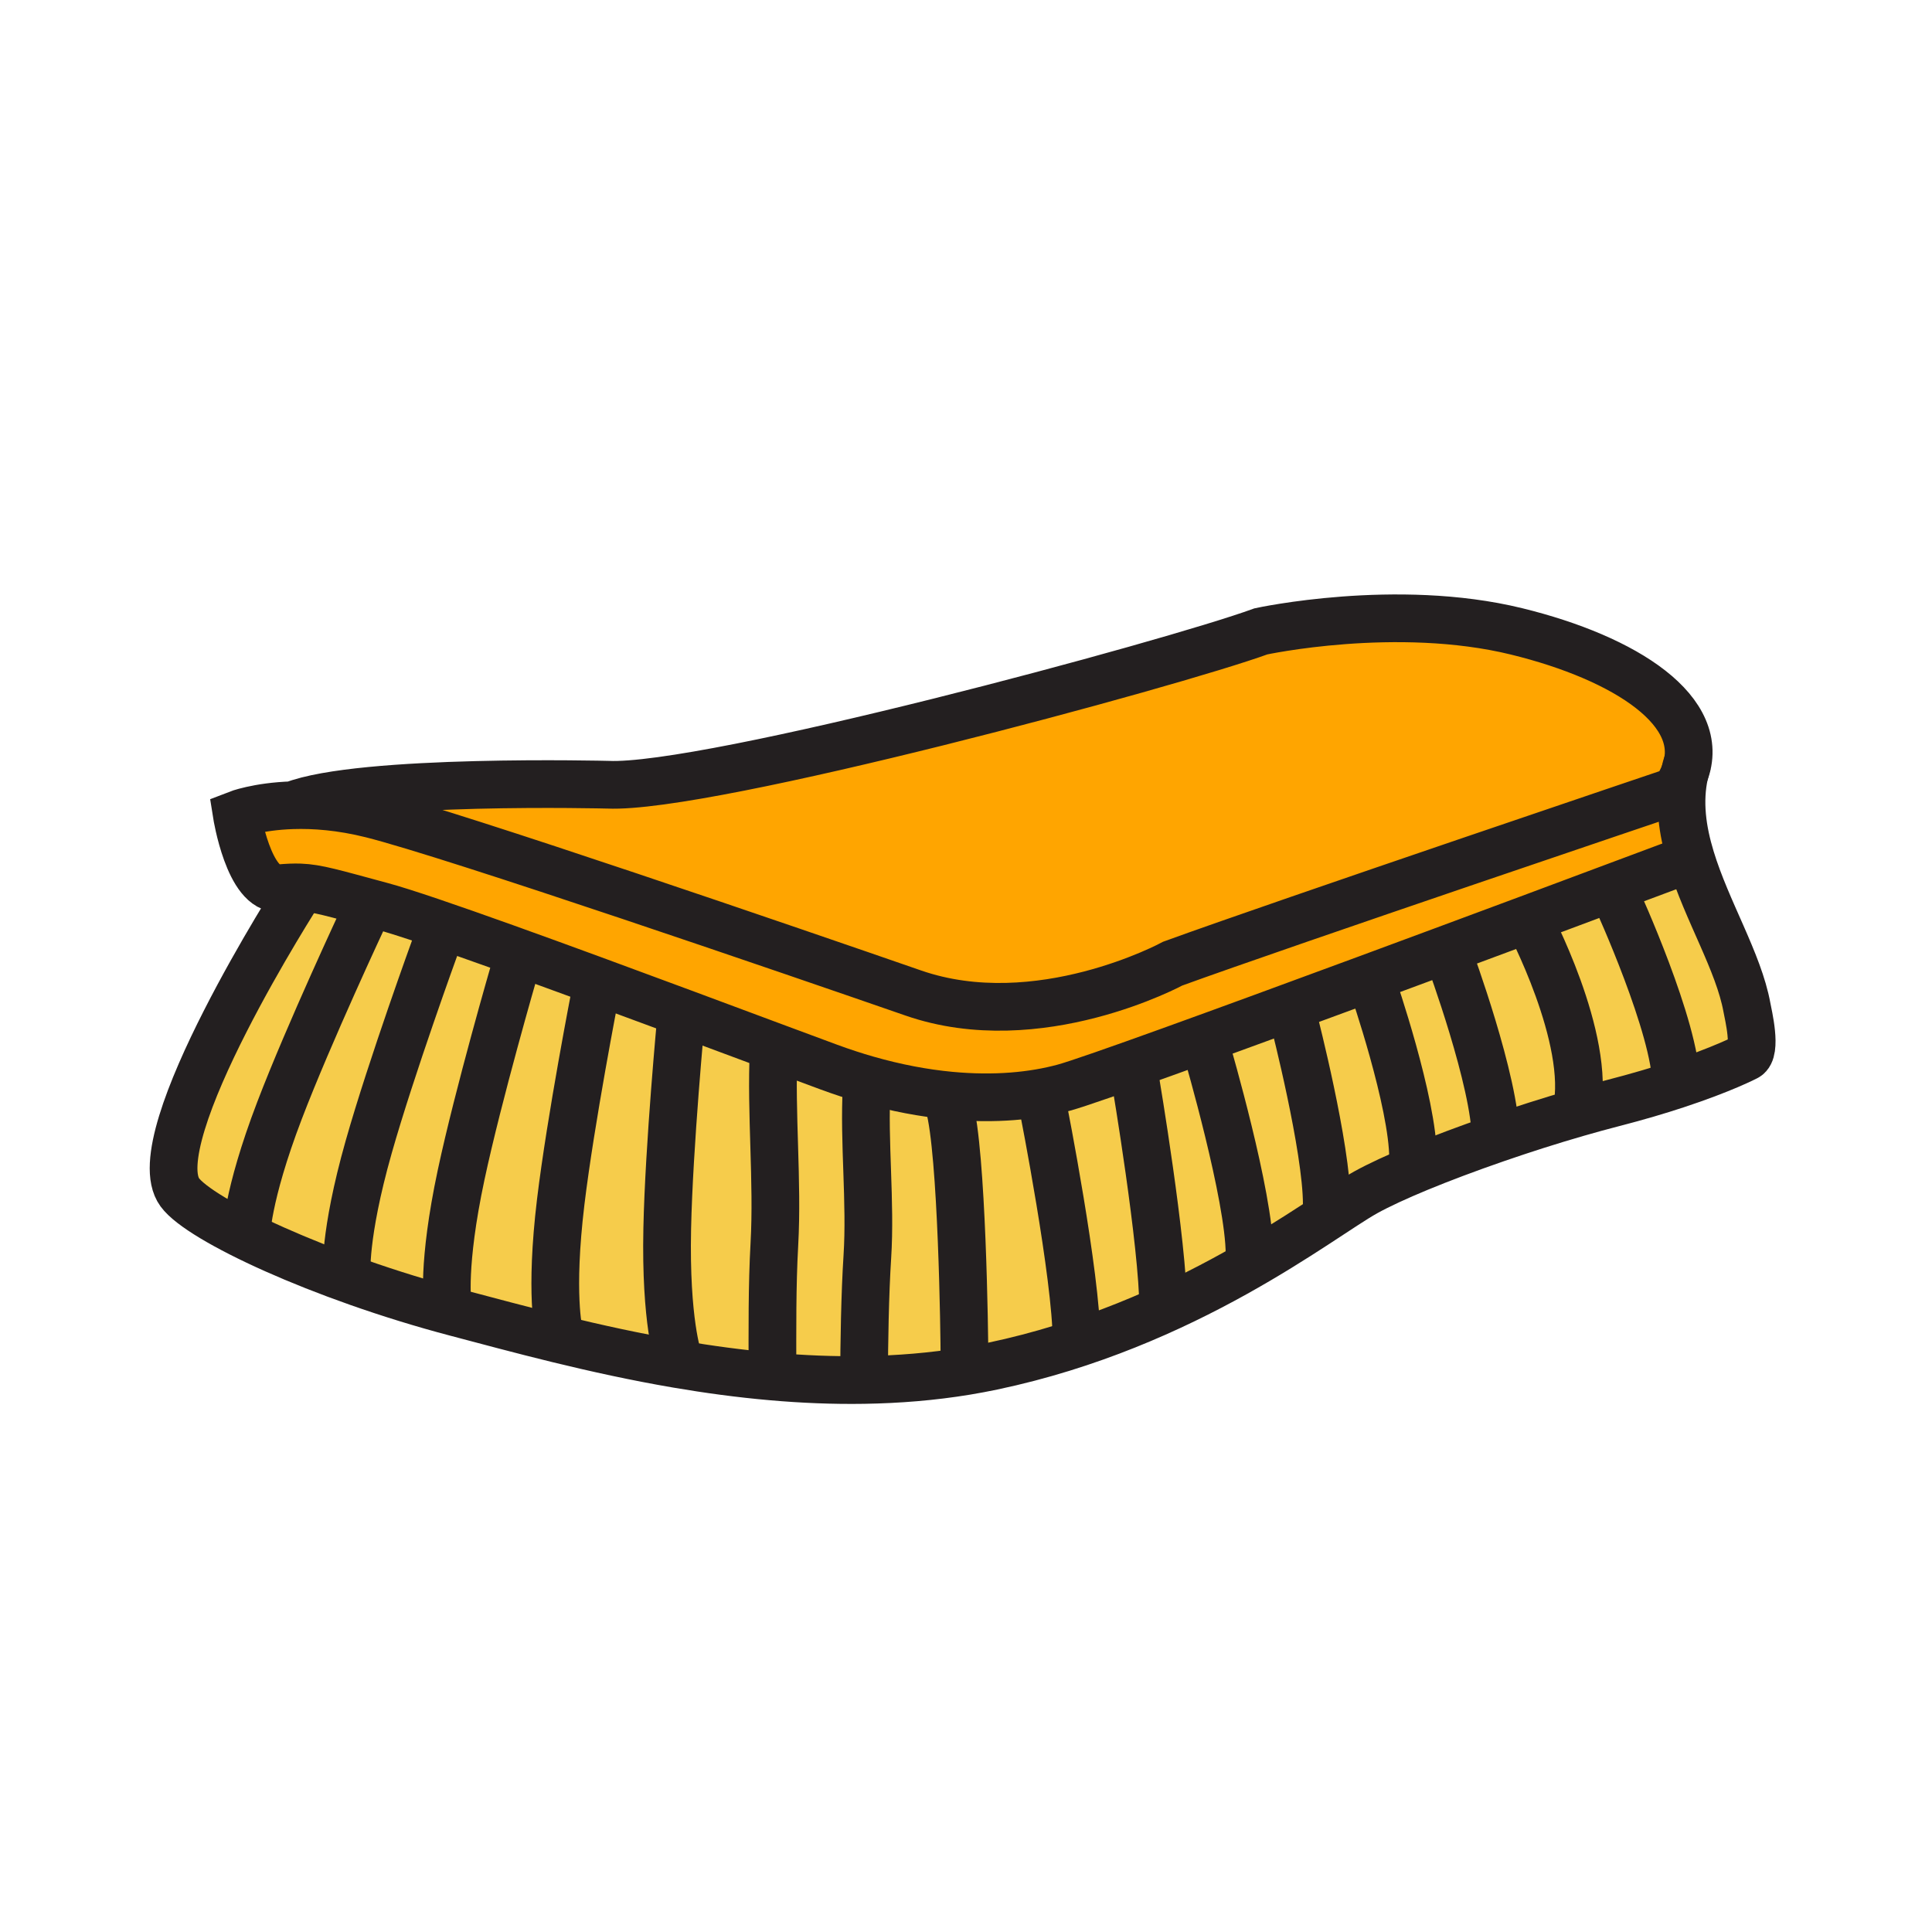 <svg xmlns="http://www.w3.org/2000/svg" width="850.394" height="850.394" viewBox="0 0 850.394 850.394" overflow="visible"><path d="M168.02 398.84c19.4 5.22 80.86 27.76 132.53 46.95l-.74 1.979s-5.34 56.37-6.12 93.011c-.87 40.939 4.83 56.92 4.83 56.92l-.45 2.71c-36.66-6.271-70.3-15.53-97.42-22.7-59.62-15.75-112.57-40.69-121.5-52.88-17.32-23.62 52.87-132.74 52.87-132.74l.08-1.47c7.51.28 14.42 2.42 35.92 8.22z" fill="#f6cc4b"/><path d="M340.54 462.39c-1.3 27.49 1.86 57.551.31 85.33-1.03 18.32-.85 37.76-.85 56.28l-.16 1.88c-14.22-1.24-28.2-3.149-41.77-5.47l.45-2.71s-5.7-15.98-4.83-56.92c.78-36.641 6.12-93.011 6.12-93.011l.74-1.979c14.67 5.45 28.55 10.62 40.46 15.06l-.47 1.54zM424.52 597.96l.76 5.55c-14.93 2.46-29.97 3.66-44.94 3.9v-.04c0-16.17.4-38.101 1.43-54.11 1.56-24.27-1.61-50.529-.31-74.55l.02-3.56c13.04 3.739 25.33 6.01 36.72 7.08l-.43 4.359c5.71 20.401 6.75 101.241 6.75 111.371z" fill="#f6cc4b"/><path d="M381.46 478.71c-1.3 24.021 1.87 50.28.31 74.55-1.03 16.01-1.43 37.94-1.43 54.11v.04c-13.61.22-27.16-.36-40.5-1.53L340 604c0-18.52-.18-37.96.85-56.28 1.55-27.779-1.61-57.84-.31-85.33l.47-1.54c9.38 3.49 17.54 6.521 23.88 8.86a238.68 238.68 0 0 0 16.59 5.44l-.02 3.56zM604.24 433.74l-3.721-2.45c11.381-4.2 22.811-8.43 33.98-12.58l3.49 2.65s20.34 55.07 20.34 79.9c-12.271 4.24-23.97 8.641-34.04 12.8L622 510c0-24.83-17.76-76.26-17.76-76.26z" fill="#f6cc4b"/><path d="M624.29 514.06c-9.45 3.91-17.45 7.61-23.15 10.771-20.25 11.25-78.75 58.5-164.25 76.5-3.859.81-7.729 1.54-11.61 2.18l-.76-5.55c0-10.13-1.04-90.97-6.75-111.37l.43-4.359c19.63 1.859 36.6.189 50.189-3.521 11.4-3.11 71.091-24.87 132.13-47.42l3.721 2.45s17.76 51.43 17.76 76.26l2.29 4.059zM693.95 488.89l.28.96c-11.87 3.42-24.15 7.341-35.9 11.41 0-24.83-20.34-79.9-20.34-79.9l-3.49-2.65c13.22-4.9 26.08-9.68 38.08-14.15 0 0 28.13 52.75 21.37 84.33z" fill="#f6cc4b"/><path d="M737.78 477.44c-7.71 2.54-16.88 5.279-27.521 8.02-5.2 1.34-10.569 2.81-16.029 4.39l-.28-.96c6.76-31.58-21.37-84.33-21.37-84.33 37.32-13.9 66.27-24.74 71.66-26.76 7.05 23.18 21.04 45.59 24.689 65.63.57 3.141 4.521 19.311-.17 21.78-.119.06-10.299 5.42-30.979 12.23z" fill="#f6cc4b"/><path d="M128.81 354.43c9.39-.3 21.15.52 34.71 3.91 36 9 187.37 61.02 238.5 78.75 55.12 19.11 114.18-12.95 114.18-12.95 49.49-18 221.06-75.93 221.06-75.93 1.84-2.61 3.23-5.19 4.221-7.75-2.771 12.5-.99 25.03 2.76 37.34-5.391 2.02-34.34 12.86-71.66 26.76-12 4.47-24.86 9.25-38.08 14.15-11.17 4.15-22.6 8.38-33.98 12.58-61.039 22.55-120.729 44.31-132.13 47.42-13.59 3.71-30.56 5.38-50.189 3.521-11.39-1.07-23.68-3.341-36.72-7.08-5.4-1.551-10.94-3.36-16.59-5.44-6.34-2.34-14.5-5.37-23.88-8.86-11.91-4.439-25.79-9.609-40.46-15.06-51.67-19.19-113.13-41.73-132.53-46.95-21.5-5.8-28.41-7.94-35.92-8.22-2.72-.1-5.5.04-9.08.34-13.5 1.13-18.82-32.49-18.82-32.49s9.058-3.551 24.608-4.041z" fill="orange"/><path d="M741.48 340.46c-.99 2.56-2.381 5.14-4.221 7.75 0 0-171.569 57.93-221.06 75.93 0 0-59.061 32.06-114.18 12.95-51.13-17.73-202.5-69.75-238.5-78.75-13.56-3.39-25.32-4.21-34.71-3.91 30.08-11.77 138.77-9.03 138.77-9.03 43.83 2.04 248.15-53.16 287.439-67.5 0 0 59.61-12.94 112.49 0 48.342 11.83 84.442 35.39 73.972 62.56z" fill="orange"/><g fill="none" stroke="#231f20" stroke-width="21"><path d="M132.02 392.09S61.83 501.21 79.15 524.83c8.93 12.189 61.88 37.13 121.5 52.88 27.12 7.17 60.76 16.43 97.42 22.7 13.57 2.32 27.55 4.229 41.77 5.47 13.34 1.17 26.89 1.75 40.5 1.53 14.97-.24 30.01-1.44 44.94-3.9 3.88-.64 7.75-1.37 11.61-2.18 85.5-18 144-65.25 164.25-76.5 5.7-3.16 13.7-6.86 23.15-10.771 10.07-4.159 21.77-8.56 34.04-12.8 11.75-4.069 24.03-7.99 35.9-11.41 5.46-1.58 10.829-3.05 16.029-4.39 10.641-2.74 19.811-5.479 27.521-8.02 20.68-6.811 30.859-12.171 30.979-12.23 4.69-2.47.74-18.64.17-21.78-3.649-20.04-17.64-42.45-24.689-65.63-3.75-12.31-5.53-24.84-2.76-37.34.38-1.73.85-3.45 1.409-5.18"/><path d="M745.14 377.46s-.31.12-.899.34c-5.391 2.02-34.34 12.86-71.66 26.76-12 4.47-24.86 9.25-38.08 14.15-11.17 4.15-22.6 8.38-33.98 12.58-61.039 22.55-120.729 44.31-132.13 47.42-13.59 3.71-30.56 5.38-50.189 3.521-11.39-1.07-23.68-3.341-36.72-7.08-5.4-1.551-10.94-3.36-16.59-5.44-6.34-2.34-14.5-5.37-23.88-8.86-11.91-4.439-25.79-9.609-40.46-15.06-51.67-19.19-113.13-41.73-132.53-46.95-21.5-5.8-28.41-7.94-35.92-8.22-2.72-.1-5.5.04-9.08.34-13.5 1.13-18.82-32.49-18.82-32.49s9.06-3.55 24.61-4.04c9.39-.3 21.15.52 34.71 3.91 36 9 187.37 61.02 238.5 78.75 55.12 19.11 114.18-12.95 114.18-12.95 49.49-18 221.06-75.93 221.06-75.93 1.84-2.61 3.23-5.19 4.221-7.75 10.47-27.17-25.631-50.73-73.971-62.56-52.88-12.94-112.49 0-112.49 0-39.289 14.34-243.609 69.54-287.439 67.5 0 0-108.69-2.74-138.77 9.03-.45.17-.88.35-1.29.53"/><path d="M160.14 403.33s-24.03 51.27-37.12 85.5c-14.62 38.25-14.64 55.2-14.64 55.2M191.64 416.4s-19.37 53.21-29.36 88.47c-11.16 39.39-9.67 56.28-9.67 56.28M226.44 426.93s-15.82 54.37-23.47 90.21c-8.53 40.051-5.93 56.811-5.93 56.811M262.06 437.07s-10.86 55.569-15.25 91.96c-4.89 40.649-.79 57.109-.79 57.109M299.81 447.77s-5.34 56.37-6.12 93.011c-.87 40.939 4.83 56.92 4.83 56.92M340.54 462.39c-1.3 27.49 1.86 57.551.31 85.33-1.03 18.32-.85 37.76-.85 56.28M381.46 478.71c-1.3 24.021 1.87 50.28.31 74.55-1.03 16.01-1.43 37.94-1.43 54.11M417.77 486.59c5.71 20.4 6.75 101.24 6.75 111.37M459.22 487.71s14.63 74.25 14.63 102.37M499.75 475.33S512 547.87 512 576M531.4 462.94S550 526.61 550 552M569.67 449.49S584 505.17 584 530M604.24 433.74S622 485.17 622 510M637.99 421.36s20.34 55.07 20.34 79.9M672.58 404.56s28.13 52.75 21.37 84.33M711.73 395.71s26.05 56.9 26.05 81.73"/></g><path fill="none" d="M0 0h850.394v850.394H0z"/></svg>